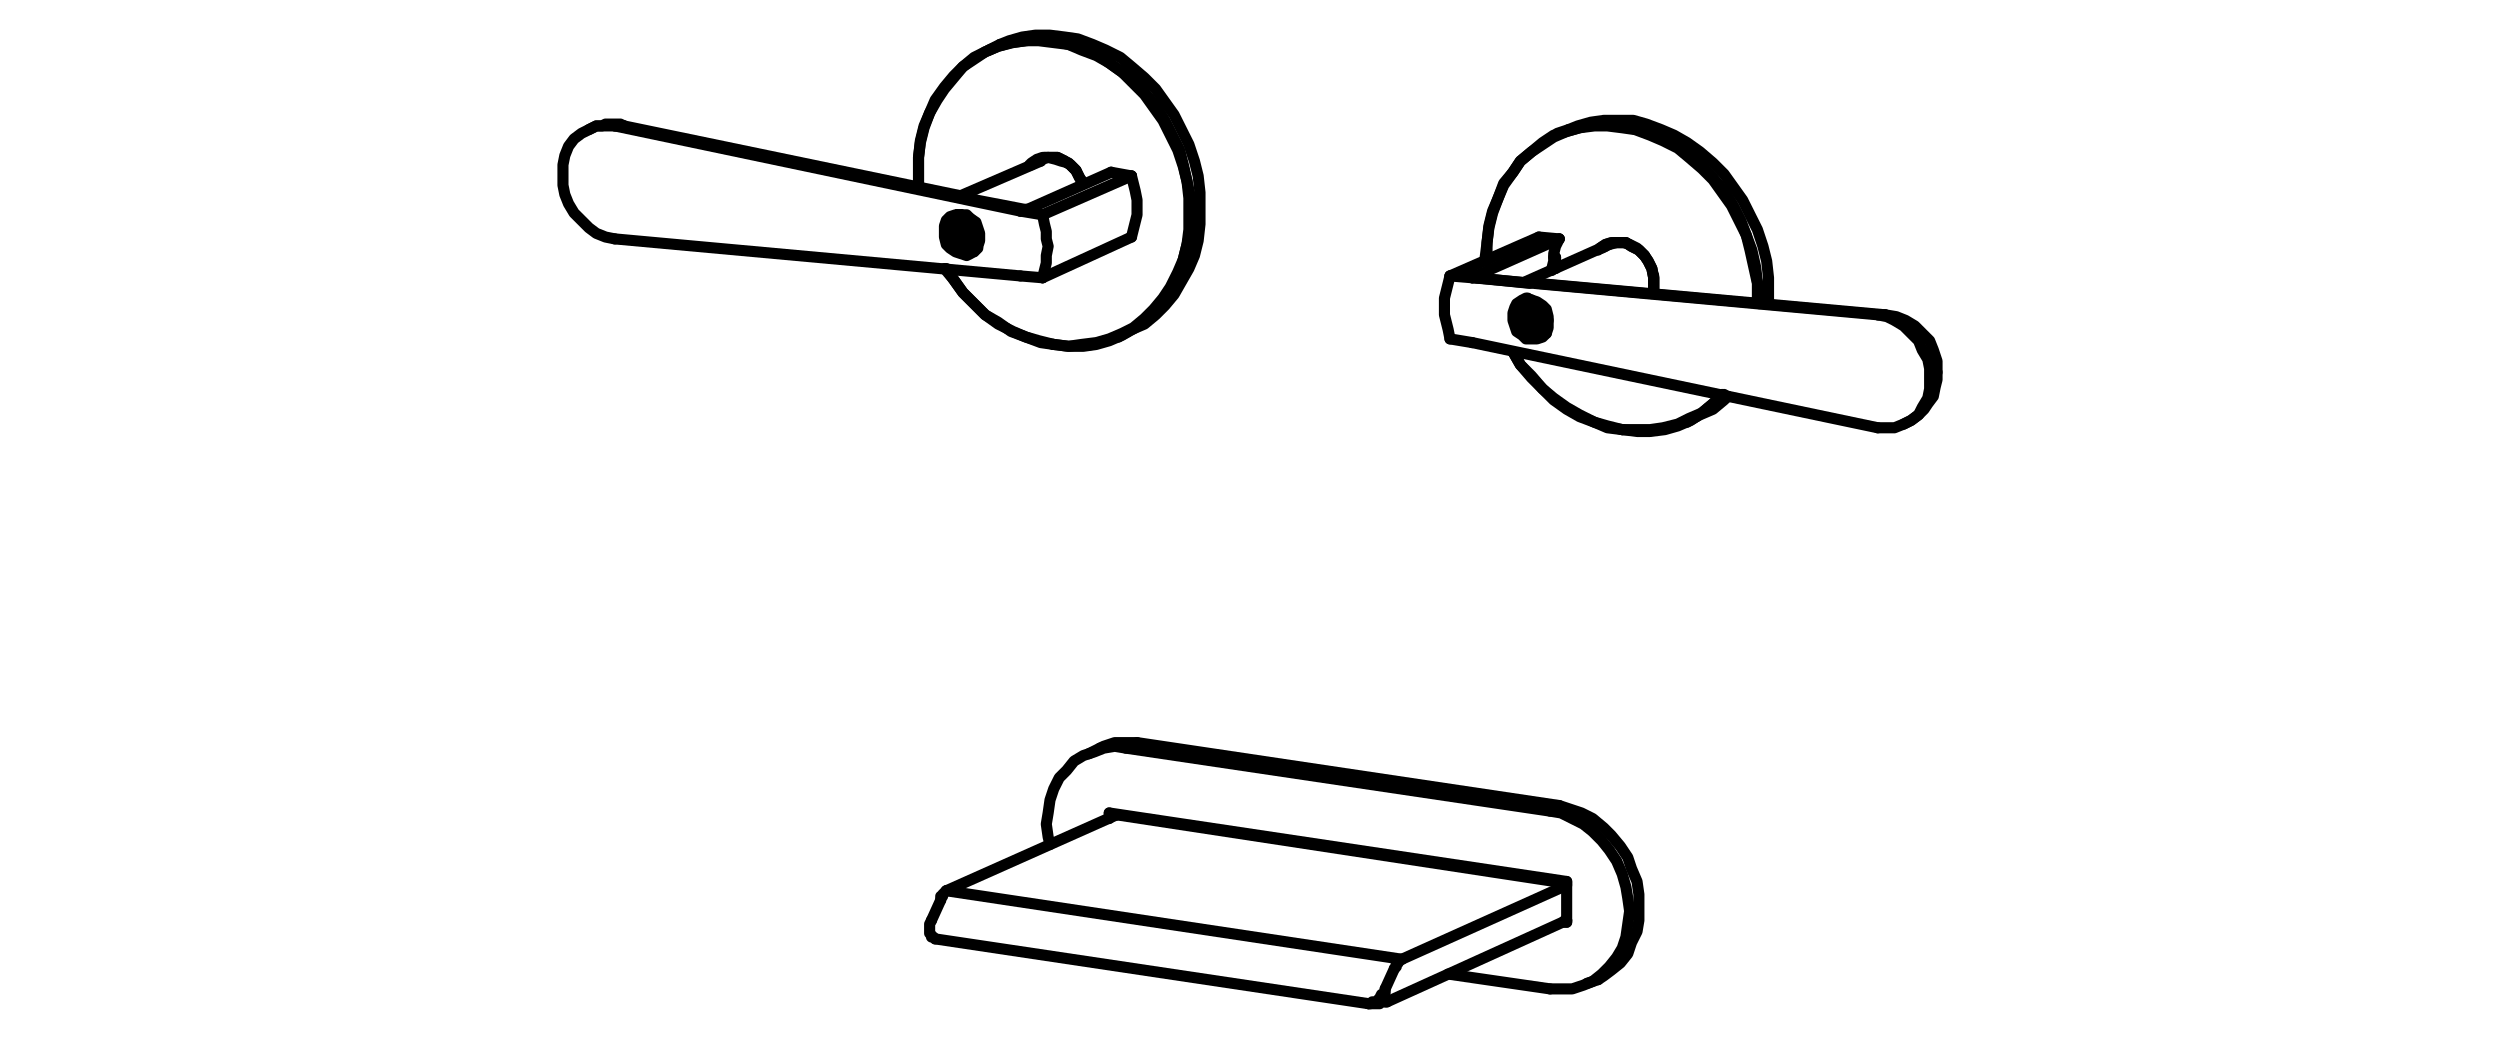 <?xml version="1.0" encoding="UTF-8"?>
<svg id="Livello_1" xmlns="http://www.w3.org/2000/svg" version="1.1" xmlns:xlink="http://www.w3.org/1999/xlink" viewBox="0 0 135 56.2">
  <!-- Generator: Adobe Illustrator 29.3.1, SVG Export Plug-In . SVG Version: 2.1.0 Build 151)  -->
  <defs>
    <style>
      .st0 {
        fill: none;
        stroke: #000;
        stroke-linecap: round;
        stroke-linejoin: round;
        stroke-width: .6px;
      }
    </style>
  </defs>
  <polyline class="st0" points="33.7 6.8 33.5 6.8 33.2 6.8"/>
  <polyline class="st0" points="101.4 17 101.7 17 101.8 17"/>
  <polyline class="st0" points="82.3 16.3 82.4 16.3 82.7 16.3 82.9 16.3 83.2 16.5 83.4 16.7 83.5 17 83.6 17.3 83.5 17.6 83.4 17.9 83.2 18.1 83.1 18.1"/>
  <polyline class="st0" points="55.8 8.8 56 8.7 56.2 8.6"/>
  <polyline class="st0" points="58.5 9.9 58.3 9.6 58.1 9.2 57.8 8.9 57.5 8.7 57.1 8.5 56.7 8.5 56.4 8.5 56 8.7 55.7 8.9 55.7 8.9"/>
  <polyline class="st0" points="60.9 17.9 61.1 17.8 61.8 17.5 62.4 17 62.9 16.5 63.4 15.9 63.8 15.2 64.2 14.5 64.5 13.8 64.7 13 64.8 12.1 64.8 11.3 64.8 10.4 64.7 9.5 64.5 8.7 64.2 7.8 63.8 7 63.4 6.2 62.9 5.5 62.4 4.8 61.8 4.2 61.1 3.6 60.5 3.1 59.7 2.7 59 2.4 58.2 2.1 57.5 2 56.7 1.9 55.9 1.9 55.2 2 54.5 2.2 54 2.4"/>
  <polyline class="st0" points="55.6 8.9 55.7 8.8 56 8.6 56.3 8.5 56.7 8.5 57.1 8.5 57.5 8.7 57.8 8.9 58.1 9.2 58.3 9.6 58.5 9.9"/>
  <polyline class="st0" points="49.6 10.1 49.6 9.3 49.6 8.5 49.7 7.6 49.9 6.8 50.2 6.1 50.5 5.4 51 4.7 51.5 4.1 52 3.6 52.6 3.1 53.2 2.8 53.9 2.5 54.7 2.3 55.4 2.2 56.2 2.1 56.9 2.2 57.7 2.4 58.5 2.6 59.2 2.9 59.9 3.4 60.6 3.9 61.3 4.4 61.9 5.1 62.4 5.7 62.9 6.5 63.3 7.3 63.7 8.1 63.9 8.9 64.1 9.8 64.3 10.7 64.3 11.5 64.3 12.4 64.1 13.2 63.9 14 63.7 14.8 63.3 15.5 62.9 16.1 62.4 16.7 61.9 17.3 61.3 17.7 60.6 18.1 59.9 18.4 59.2 18.6 58.5 18.7 57.7 18.7 56.9 18.6"/>
  <polyline class="st0" points="56.9 18.6 56.2 18.5 55.4 18.2 54.7 17.9 53.9 17.5 53.2 17 52.6 16.4 52 15.8 51.5 15.1 51 14.5"/>
  <polyline class="st0" points="51.1 14.5 51.5 15.1 52 15.8 52.6 16.4 53.2 17 53.9 17.4 54.6 17.9 55.4 18.2 56.1 18.4 56.9 18.6"/>
  <polyline class="st0" points="56.9 18.6 57.7 18.7 58.4 18.6 59.2 18.5 59.9 18.3 60.6 18 61.2 17.7 61.8 17.2 62.3 16.7 62.8 16.1 63.2 15.5 63.6 14.7 63.9 14 64.1 13.2 64.2 12.4 64.2 11.5 64.2 10.7 64.1 9.8 63.9 9 63.6 8.1 63.2 7.3 62.8 6.5 62.3 5.8 61.8 5.1 61.2 4.5 60.6 3.9 59.9 3.4 59.2 3 58.4 2.7 57.7 2.4 56.9 2.3 56.1 2.2 55.4 2.2 54.6 2.3 53.9 2.5 53.2 2.8 52.6 3.2 52 3.6 51.5 4.2 51 4.8 50.6 5.4 50.2 6.1 49.9 6.9 49.7 7.7 49.6 8.5 49.6 9.3 49.6 10.1"/>
  <polyline class="st0" points="51.7 11.6 51.7 11.7 51.7 11.7"/>
  <polyline class="st0" points="55.5 11.3 55.4 11.3 55.1 11.4 55.1 11.4"/>
  <line class="st0" x1="61.1" y1="9.5" x2="60" y2="9.3"/>
  <line class="st0" x1="60" y1="9.3" x2="55.5" y2="11.3"/>
  <line class="st0" x1="61.1" y1="12.8" x2="56.3" y2="15"/>
  <polyline class="st0" points="61.1 12.8 61.2 12.4 61.3 12 61.4 11.6 61.4 11.2 61.4 10.8 61.3 10.3 61.2 9.9 61.1 9.5"/>
  <line class="st0" x1="61.1" y1="9.5" x2="56.3" y2="11.6"/>
  <polyline class="st0" points="51 12.5 51 12.8 51.1 13.2 51.3 13.4 51.6 13.6 51.9 13.7 52.2 13.8 52.4 13.7 52.7 13.5 52.8 13.3 52.9 13 52.9 12.6 52.8 12.3 52.7 12 52.4 11.8 52.2 11.6 51.9 11.6 51.6 11.6 51.3 11.7 51.1 11.9 51 12.2 51 12.5"/>
  <line class="st0" x1="55.1" y1="14.9" x2="56.3" y2="15"/>
  <polyline class="st0" points="56.3 15 56.4 14.6 56.5 14.2 56.5 13.8 56.6 13.3 56.5 12.9 56.5 12.5 56.4 12.1 56.3 11.6"/>
  <line class="st0" x1="56.3" y1="11.6" x2="55.1" y2="11.4"/>
  <line class="st0" x1="55.1" y1="11.4" x2="33.2" y2="6.8"/>
  <polyline class="st0" points="33.2 6.8 32.7 6.8 32.2 6.8 31.8 7 31.4 7.2 31 7.5 30.7 7.9 30.5 8.4 30.4 8.9 30.4 9.4 30.4 10 30.5 10.5 30.7 11 31 11.5 31.4 11.9 31.8 12.3 32.2 12.6 32.7 12.8 33.2 12.9"/>
  <line class="st0" x1="33.2" y1="12.9" x2="55.1" y2="14.9"/>
  <polyline class="st0" points="83.8 14.6 83.8 14.5 83.9 14.1 83.9 13.7 84 13.3 84.2 12.9"/>
  <line class="st0" x1="84.2" y1="12.9" x2="83.1" y2="12.8"/>
  <line class="st0" x1="83.1" y1="12.8" x2="78.3" y2="14.9"/>
  <line class="st0" x1="84.2" y1="12.9" x2="79.7" y2="14.9"/>
  <polyline class="st0" points="79.5 15 79.5 15 79.6 14.9 79.7 14.9"/>
  <polyline class="st0" points="79.7 14.9 79.8 15 79.8 15"/>
  <line class="st0" x1="82.4" y1="16.2" x2="82.4" y2="16.3"/>
  <polyline class="st0" points="79.7 15 79.7 15 79.5 15"/>
  <polyline class="st0" points="83.6 17.4 83.6 17.1 83.5 16.7 83.3 16.5 83 16.3 82.7 16.2 82.4 16.1 82.2 16.2 81.9 16.4 81.8 16.6 81.7 16.9 81.7 17.3 81.8 17.6 81.9 17.9 82.2 18.1 82.4 18.3 82.7 18.3 83 18.3 83.3 18.2 83.5 18 83.6 17.7 83.6 17.4"/>
  <line class="st0" x1="79.5" y1="15" x2="78.3" y2="14.9"/>
  <polyline class="st0" points="78.3 14.9 78.2 15.3 78.1 15.7 78 16.1 78 16.6 78 17 78.1 17.4 78.2 17.8 78.3 18.3"/>
  <line class="st0" x1="78.3" y1="18.3" x2="79.5" y2="18.5"/>
  <line class="st0" x1="79.5" y1="18.5" x2="101.4" y2="23.1"/>
  <line class="st0" x1="101.4" y1="17" x2="79.5" y2="15"/>
  <polyline class="st0" points="101.4 23.1 101.9 23.1 102.3 23.1 102.8 22.9 103.2 22.7 103.6 22.4 103.8 22 104.1 21.5 104.2 21 104.2 20.5 104.2 19.9 104.1 19.4 103.8 18.9 103.6 18.4 103.2 18 102.8 17.6 102.3 17.3 101.9 17.1 101.4 17"/>
  <polyline class="st0" points="58.1 9.2 58 9.1 57.7 8.8 57.3 8.7 57 8.6 56.6 8.5 56.3 8.6 56.2 8.7"/>
  <polyline class="st0" points="52.7 10.8 52.5 10.8 52.3 10.7 52.2 10.7 52 10.7 52 10.7"/>
  <polyline class="st0" points="88.8 13.8 88.7 13.7 88.4 13.4 88 13.2 87.7 13.1"/>
  <polyline class="st0" points="89.2 15.8 89.3 15.6 89.3 15.2 89.3 14.9"/>
  <polyline class="st0" points="87.7 13.1 87.3 13.1 86.9 13.2 86.9 13.2"/>
  <line class="st0" x1="82.4" y1="16.2" x2="82.4" y2="16.2"/>
  <line class="st0" x1="82.3" y1="16.3" x2="82.3" y2="16.3"/>
  <polyline class="st0" points="82.3 16.3 82.3 16.3 82.3 16.3 82.3 16.3"/>
  <line class="st0" x1="82.3" y1="16.3" x2="82.3" y2="16.3"/>
  <polyline class="st0" points="82.3 16.3 82.2 16.4 82.2 16.4"/>
  <line class="st0" x1="83.1" y1="18.1" x2="83.1" y2="18.2"/>
  <line class="st0" x1="83.3" y1="18.1" x2="83.2" y2="18.1"/>
  <polyline class="st0" points="83.1 18.2 83.1 18.2 83.2 18.2 83.3 18.1"/>
  <line class="st0" x1="82.5" y1="16.2" x2="82.5" y2="16.1"/>
  <line class="st0" x1="51.7" y1="11.7" x2="51.7" y2="11.6"/>
  <line class="st0" x1="51.6" y1="11.7" x2="51.6" y2="11.7"/>
  <polyline class="st0" points="51.6 11.7 51.6 11.7 51.5 11.7 51.5 11.7"/>
  <line class="st0" x1="52.6" y1="13.5" x2="52.6" y2="13.5"/>
  <polyline class="st0" points="52.4 13.6 52.5 13.6 52.5 13.6 52.6 13.6"/>
  <line class="st0" x1="51.7" y1="11.7" x2="51.7" y2="11.6"/>
  <polyline class="st0" points="51.7 11.6 51.7 11.6 51.7 11.6 51.7 11.6"/>
  <line class="st0" x1="51.9" y1="11.6" x2="51.9" y2="11.6"/>
  <line class="st0" x1="52.1" y1="11.7" x2="52.2" y2="11.7"/>
  <line class="st0" x1="52.8" y1="13.1" x2="52.8" y2="13.1"/>
  <line class="st0" x1="52.1" y1="11.7" x2="52.1" y2="11.8"/>
  <line class="st0" x1="52.4" y1="13.2" x2="52.5" y2="13.2"/>
  <line class="st0" x1="52.8" y1="13.1" x2="52.5" y2="13.2"/>
  <polyline class="st0" points="52.1 12.7 52 12.7 52 12.7 52 12.6 52 12.6 52 12.5 52 12.5 52 12.4 52 12.4"/>
  <polyline class="st0" points="52.2 12.8 52.2 12.8 52.2 12.8 52.1 12.8 52.1 12.8 52.1 12.7"/>
  <polyline class="st0" points="52 12.4 52 12.3 52 12.3 52 12.3"/>
  <line class="st0" x1="52.1" y1="12.7" x2="52.2" y2="12.9"/>
  <line class="st0" x1="51.9" y1="12.6" x2="52.1" y2="12.7"/>
  <line class="st0" x1="51.9" y1="12.6" x2="51.6" y2="12.7"/>
  <line class="st0" x1="52" y1="12.4" x2="51.9" y2="12.6"/>
  <line class="st0" x1="52" y1="12.3" x2="52" y2="12.4"/>
  <line class="st0" x1="52.2" y1="12.9" x2="52.2" y2="12.9"/>
  <line class="st0" x1="52.2" y1="12.9" x2="51.9" y2="13"/>
  <polyline class="st0" points="52.7 13.4 52.8 13.4 52.8 13.4"/>
  <line class="st0" x1="51.9" y1="11.6" x2="51.9" y2="11.6"/>
  <line class="st0" x1="51.6" y1="12.7" x2="51.9" y2="13"/>
  <line class="st0" x1="51.7" y1="12.3" x2="51.6" y2="12.7"/>
  <line class="st0" x1="52" y1="12.3" x2="51.7" y2="12.3"/>
  <line class="st0" x1="52.3" y1="12.6" x2="52" y2="12.3"/>
  <line class="st0" x1="52.2" y1="13" x2="52.3" y2="12.6"/>
  <line class="st0" x1="51.9" y1="13" x2="52.2" y2="13"/>
  <polyline class="st0" points="51.6 11.7 51.8 11.7 52.1 11.7 52.4 11.8 52.6 12"/>
  <polyline class="st0" points="52.6 12 52.7 12.3 52.8 12.6 52.8 12.9 52.8 13.2 52.6 13.4 52.4 13.5 52.4 13.5"/>
  <polyline class="st0" points="52.5 12.1 52.2 11.9 52 11.8 51.8 11.8 51.5 11.9 51.3 12 51.2 12.3 51.2 12.5 51.2 12.8 51.3 13.1 51.5 13.3 51.7 13.4 52 13.5 52.2 13.5 52.4 13.4 52.6 13.2 52.7 12.9 52.7 12.6 52.6 12.4 52.5 12.1"/>
  <polyline class="st0" points="82.7 17 82.7 16.9 82.7 16.9"/>
  <polyline class="st0" points="82.8 17.3 82.7 17.3 82.7 17.2 82.7 17.2 82.7 17.1 82.7 17.1 82.7 17 82.7 17 82.7 17"/>
  <polyline class="st0" points="82.9 17.4 82.9 17.4 82.9 17.4 82.8 17.4 82.8 17.4 82.8 17.3 82.8 17.3"/>
  <line class="st0" x1="82.8" y1="17.3" x2="82.9" y2="17.5"/>
  <line class="st0" x1="82.6" y1="17.1" x2="82.8" y2="17.3"/>
  <line class="st0" x1="82.6" y1="17.1" x2="82.3" y2="17.3"/>
  <line class="st0" x1="82.7" y1="17" x2="82.6" y2="17.1"/>
  <line class="st0" x1="82.7" y1="16.9" x2="82.7" y2="17"/>
  <line class="st0" x1="82.9" y1="17.5" x2="82.9" y2="17.5"/>
  <line class="st0" x1="82.9" y1="17.5" x2="82.5" y2="17.6"/>
  <line class="st0" x1="82.7" y1="16.2" x2="82.6" y2="16.2"/>
  <line class="st0" x1="83.4" y1="18" x2="83.5" y2="18"/>
  <line class="st0" x1="82.9" y1="17.6" x2="83" y2="17.2"/>
  <line class="st0" x1="82.5" y1="17.6" x2="82.9" y2="17.6"/>
  <line class="st0" x1="82.3" y1="17.3" x2="82.5" y2="17.6"/>
  <line class="st0" x1="82.4" y1="16.9" x2="82.3" y2="17.3"/>
  <line class="st0" x1="82.7" y1="16.9" x2="82.4" y2="16.9"/>
  <line class="st0" x1="83" y1="17.2" x2="82.7" y2="16.9"/>
  <polyline class="st0" points="83.1 18.1 83 18.2 82.7 18.2 82.5 18.1 82.2 17.9 82 17.7 81.9 17.4 81.8 17.1 81.9 16.8"/>
  <polyline class="st0" points="81.9 16.8 82 16.6 82.2 16.4 82.3 16.3"/>
  <polyline class="st0" points="81.9 16.9 81.9 17.2 81.9 17.4 82.1 17.7 82.3 17.9 82.5 18.1 82.7 18.1 83 18.1 83.2 17.9 83.3 17.7 83.4 17.5 83.4 17.2 83.3 16.9 83.1 16.7 82.9 16.5 82.7 16.4 82.4 16.4 82.2 16.5 82 16.7 81.9 16.9"/>
  <polyline class="st0" points="86.5 13.4 86.7 13.3 86.8 13.2"/>
  <polyline class="st0" points="89.2 15.8 89.3 15.8 89.3 15.4 89.3 15 89.2 14.5 89 14.1 88.8 13.8 88.5 13.5 88.1 13.3 87.8 13.1 87.4 13.1 87.1 13.1 86.7 13.2 86.4 13.4"/>
  <polyline class="st0" points="95.5 16.4 95.5 15.9 95.5 15 95.4 14.1 95.2 13.3 94.9 12.4 94.5 11.6 94.1 10.8 93.6 10.1 93.1 9.4 92.5 8.8 91.8 8.2 91.1 7.7 90.4 7.3 89.7 7 88.9 6.7 88.2 6.5 87.4 6.5 86.6 6.5 85.9 6.6 85.2 6.8 84.7 7"/>
  <polyline class="st0" points="91.6 22.5 91.8 22.4 92.5 22.1 93.1 21.6 93.3 21.4"/>
  <polyline class="st0" points="86.3 13.5 86.4 13.4 86.7 13.2 87 13.1 87.4 13.1 87.8 13.1 88.1 13.3 88.5 13.5 88.8 13.8 89 14.1 89.2 14.5 89.3 15 89.3 15.4 89.3 15.8 89.2 15.8"/>
  <polyline class="st0" points="84 14.5 84 14.5 84 13.9"/>
  <line class="st0" x1="84" y1="13.9" x2="83.9" y2="13.9"/>
  <polyline class="st0" points="93.1 21.3 92.5 21.8 91.9 22.3 91.3 22.7 90.6 23 89.9 23.2 89.1 23.3 88.4 23.3 87.6 23.2"/>
  <polyline class="st0" points="80.2 14.1 80.2 13.9 80.3 13.1 80.4 12.2 80.6 11.4 80.9 10.7 81.2 9.9 81.7 9.3 82.1 8.7 82.7 8.2 83.3 7.7 83.9 7.3 84.6 7.1 85.3 6.9 86.1 6.7 86.8 6.7 87.6 6.8 88.4 7 89.1 7.2 89.9 7.5 90.6 7.9 91.3 8.4 91.9 9 92.5 9.6 93.1 10.3 93.6 11.1 94 11.9 94.3 12.7 94.6 13.5 94.8 14.4 94.9 15.2 95 16.1 95 16.4"/>
  <polyline class="st0" points="87.6 23.2 86.8 23.1 86.1 22.8 85.3 22.5 84.6 22.1 83.9 21.6 83.3 21 82.7 20.4 82.1 19.7 81.7 19"/>
  <polyline class="st0" points="81.7 19 82.1 19.7 82.7 20.3 83.3 21 83.9 21.5 84.6 22 85.3 22.4 86.1 22.8 86.8 23 87.6 23.2"/>
  <polyline class="st0" points="94.9 16.3 94.9 16.1 94.9 15.3 94.7 14.4 94.5 13.5 94.3 12.7 93.9 11.9 93.5 11.1 93 10.4 92.5 9.7 91.9 9.1 91.2 8.5 90.6 8 89.8 7.6 89.1 7.3 88.3 7 87.6 6.9 86.8 6.8 86.1 6.8 85.3 6.9 84.6 7.1 83.9 7.4 83.3 7.8 82.7 8.2 82.1 8.7 81.7 9.3 81.2 10 80.9 10.7 80.6 11.5 80.4 12.3 80.3 13.1 80.3 13.9 80.3 14"/>
  <polyline class="st0" points="87.6 23.2 88.3 23.2 89.1 23.2 89.8 23.1 90.6 22.9 91.2 22.6 91.9 22.3 92.5 21.8 93 21.3"/>
  <g>
    <line class="st0" x1="84.6" y1="47.7" x2="60.3" y2="44"/>
    <line class="st0" x1="60.3" y1="44" x2="60.3" y2="44"/>
    <line class="st0" x1="51.1" y1="48.1" x2="60.3" y2="44"/>
    <line class="st0" x1="75.7" y1="51.8" x2="84.6" y2="47.8"/>
    <polyline class="st0" points="50.8 48.6 50.8 48.5 50.8 48.4 50.9 48.4 50.9 48.3 51 48.2 51 48.2 51.1 48.1 51.1 48.1"/>
    <line class="st0" x1="75.7" y1="51.8" x2="51.1" y2="48.1"/>
    <polyline class="st0" points="75.3 52.3 75.4 52.2 75.4 52.1 75.4 52 75.5 52 75.5 51.9 75.6 51.8 75.6 51.8 75.7 51.8"/>
    <line class="st0" x1="74.8" y1="54.1" x2="74.9" y2="54.1"/>
    <polyline class="st0" points="74.8 54.1 74.8 54.1 74.6 54.1 74.5 54.2 74.4 54.2 74.3 54.2 74.1 54.2 74 54.2 73.9 54.2"/>
    <line class="st0" x1="50.3" y1="49.7" x2="50.8" y2="48.6"/>
    <polyline class="st0" points="50.3 49.7 50.2 49.9 50.2 50.1 50.2 50.2 50.2 50.4 50.3 50.5 50.3 50.6 50.4 50.6 50.5 50.7"/>
    <line class="st0" x1="73.9" y1="54.2" x2="50.5" y2="50.7"/>
    <polyline class="st0" points="74.8 53.4 74.8 53.6 74.6 53.7 74.5 53.9 74.4 54 74.3 54.1 74.1 54.1 74 54.2 73.9 54.2"/>
    <line class="st0" x1="74.8" y1="53.4" x2="75.3" y2="52.3"/>
    <line class="st0" x1="74.9" y1="54.1" x2="84.6" y2="49.7"/>
    <line class="st0" x1="60" y1="44" x2="60" y2="44.1"/>
    <line class="st0" x1="60" y1="44.1" x2="60" y2="44"/>
    <polyline class="st0" points="61.4 40.1 60.8 40.1 60.2 40.1 59.6 40.3 59.4 40.4"/>
    <line class="st0" x1="84.6" y1="49.7" x2="84.5" y2="49.7"/>
    <line class="st0" x1="84.2" y1="43.5" x2="61.4" y2="40.1"/>
    <line class="st0" x1="83.7" y1="43.8" x2="60.8" y2="40.4"/>
    <polyline class="st0" points="60.8 40.4 60.2 40.3 59.6 40.4 59.1 40.6 58.5 40.8 58 41.1 57.6 41.6 57.2 42 56.9 42.6 56.7 43.2 56.6 43.9 56.5 44.5 56.6 45.2 56.7 45.6"/>
    <line class="st0" x1="78.2" y1="52.6" x2="83.7" y2="53.4"/>
    <line class="st0" x1="84.4" y1="49.8" x2="84.6" y2="49.8"/>
    <line class="st0" x1="59.9" y1="43.9" x2="59.9" y2="44.2"/>
    <line class="st0" x1="84.6" y1="47.6" x2="59.9" y2="43.9"/>
    <line class="st0" x1="84.6" y1="49.8" x2="84.6" y2="47.6"/>
    <polyline class="st0" points="86.3 52.9 86.6 52.7 87 52.4 87.5 52 87.9 51.5 88.1 50.9 88.4 50.3 88.5 49.7 88.5 49 88.5 48.3 88.4 47.6 88.1 46.9 87.9 46.3 87.5 45.7 87 45.1 86.6 44.7 86 44.2 85.4 43.9 84.8 43.7 84.2 43.5"/>
    <polyline class="st0" points="83.7 53.4 84.3 53.4 84.9 53.4 85.5 53.2 86 53 86.5 52.6 86.9 52.2 87.3 51.7 87.6 51.2 87.8 50.6 87.9 49.9 88 49.2 87.9 48.5 87.8 47.9 87.6 47.2 87.3 46.5 86.9 45.9 86.5 45.4 86 44.9 85.5 44.5 84.9 44.2 84.3 43.9 83.7 43.8"/>
    <line class="st0" x1="59.4" y1="40.4" x2="58.8" y2="40.7"/>
    <line class="st0" x1="85.7" y1="53.1" x2="86.3" y2="52.9"/>
  </g>
  <line class="st0" x1="54" y1="2.4" x2="53.4" y2="2.7"/>
  <line class="st0" x1="60.4" y1="18.2" x2="60.9" y2="17.9"/>
  <polyline class="st0" points="33.7 6.8 33.5 6.7 33.2 6.7 33 6.7 32.7 6.7 32.5 6.8 32.2 6.8 32 6.9 31.8 7"/>
  <line class="st0" x1="52" y1="10.6" x2="33.7" y2="6.8"/>
  <line class="st0" x1="55.3" y1="11.3" x2="52.7" y2="10.8"/>
  <line class="st0" x1="82.6" y1="15.3" x2="79.7" y2="15"/>
  <line class="st0" x1="101.8" y1="17" x2="83" y2="15.3"/>
  <polyline class="st0" points="104.6 20.1 104.6 19.5 104.4 18.9 104.2 18.4 103.8 18 103.4 17.6 102.9 17.3 102.4 17.1 101.8 17"/>
  <polyline class="st0" points="102.8 22.9 103.2 22.7 103.6 22.4 103.9 22.1 104.1 21.8 104.4 21.4 104.5 20.9 104.6 20.5 104.6 20.1"/>
  <line class="st0" x1="56.2" y1="8.7" x2="51.8" y2="10.6"/>
  <line class="st0" x1="86.9" y1="13.2" x2="82.4" y2="15.2"/>
  <line class="st0" x1="51.9" y1="11.6" x2="51.6" y2="11.7"/>
  <line class="st0" x1="52.4" y1="13.5" x2="52.7" y2="13.4"/>
  <line class="st0" x1="82.6" y1="16.2" x2="82.3" y2="16.3"/>
  <line class="st0" x1="83.1" y1="18.1" x2="83.4" y2="18"/>
  <line class="st0" x1="84.7" y1="7" x2="84.1" y2="7.2"/>
  <line class="st0" x1="91.1" y1="22.8" x2="91.6" y2="22.5"/>
</svg>